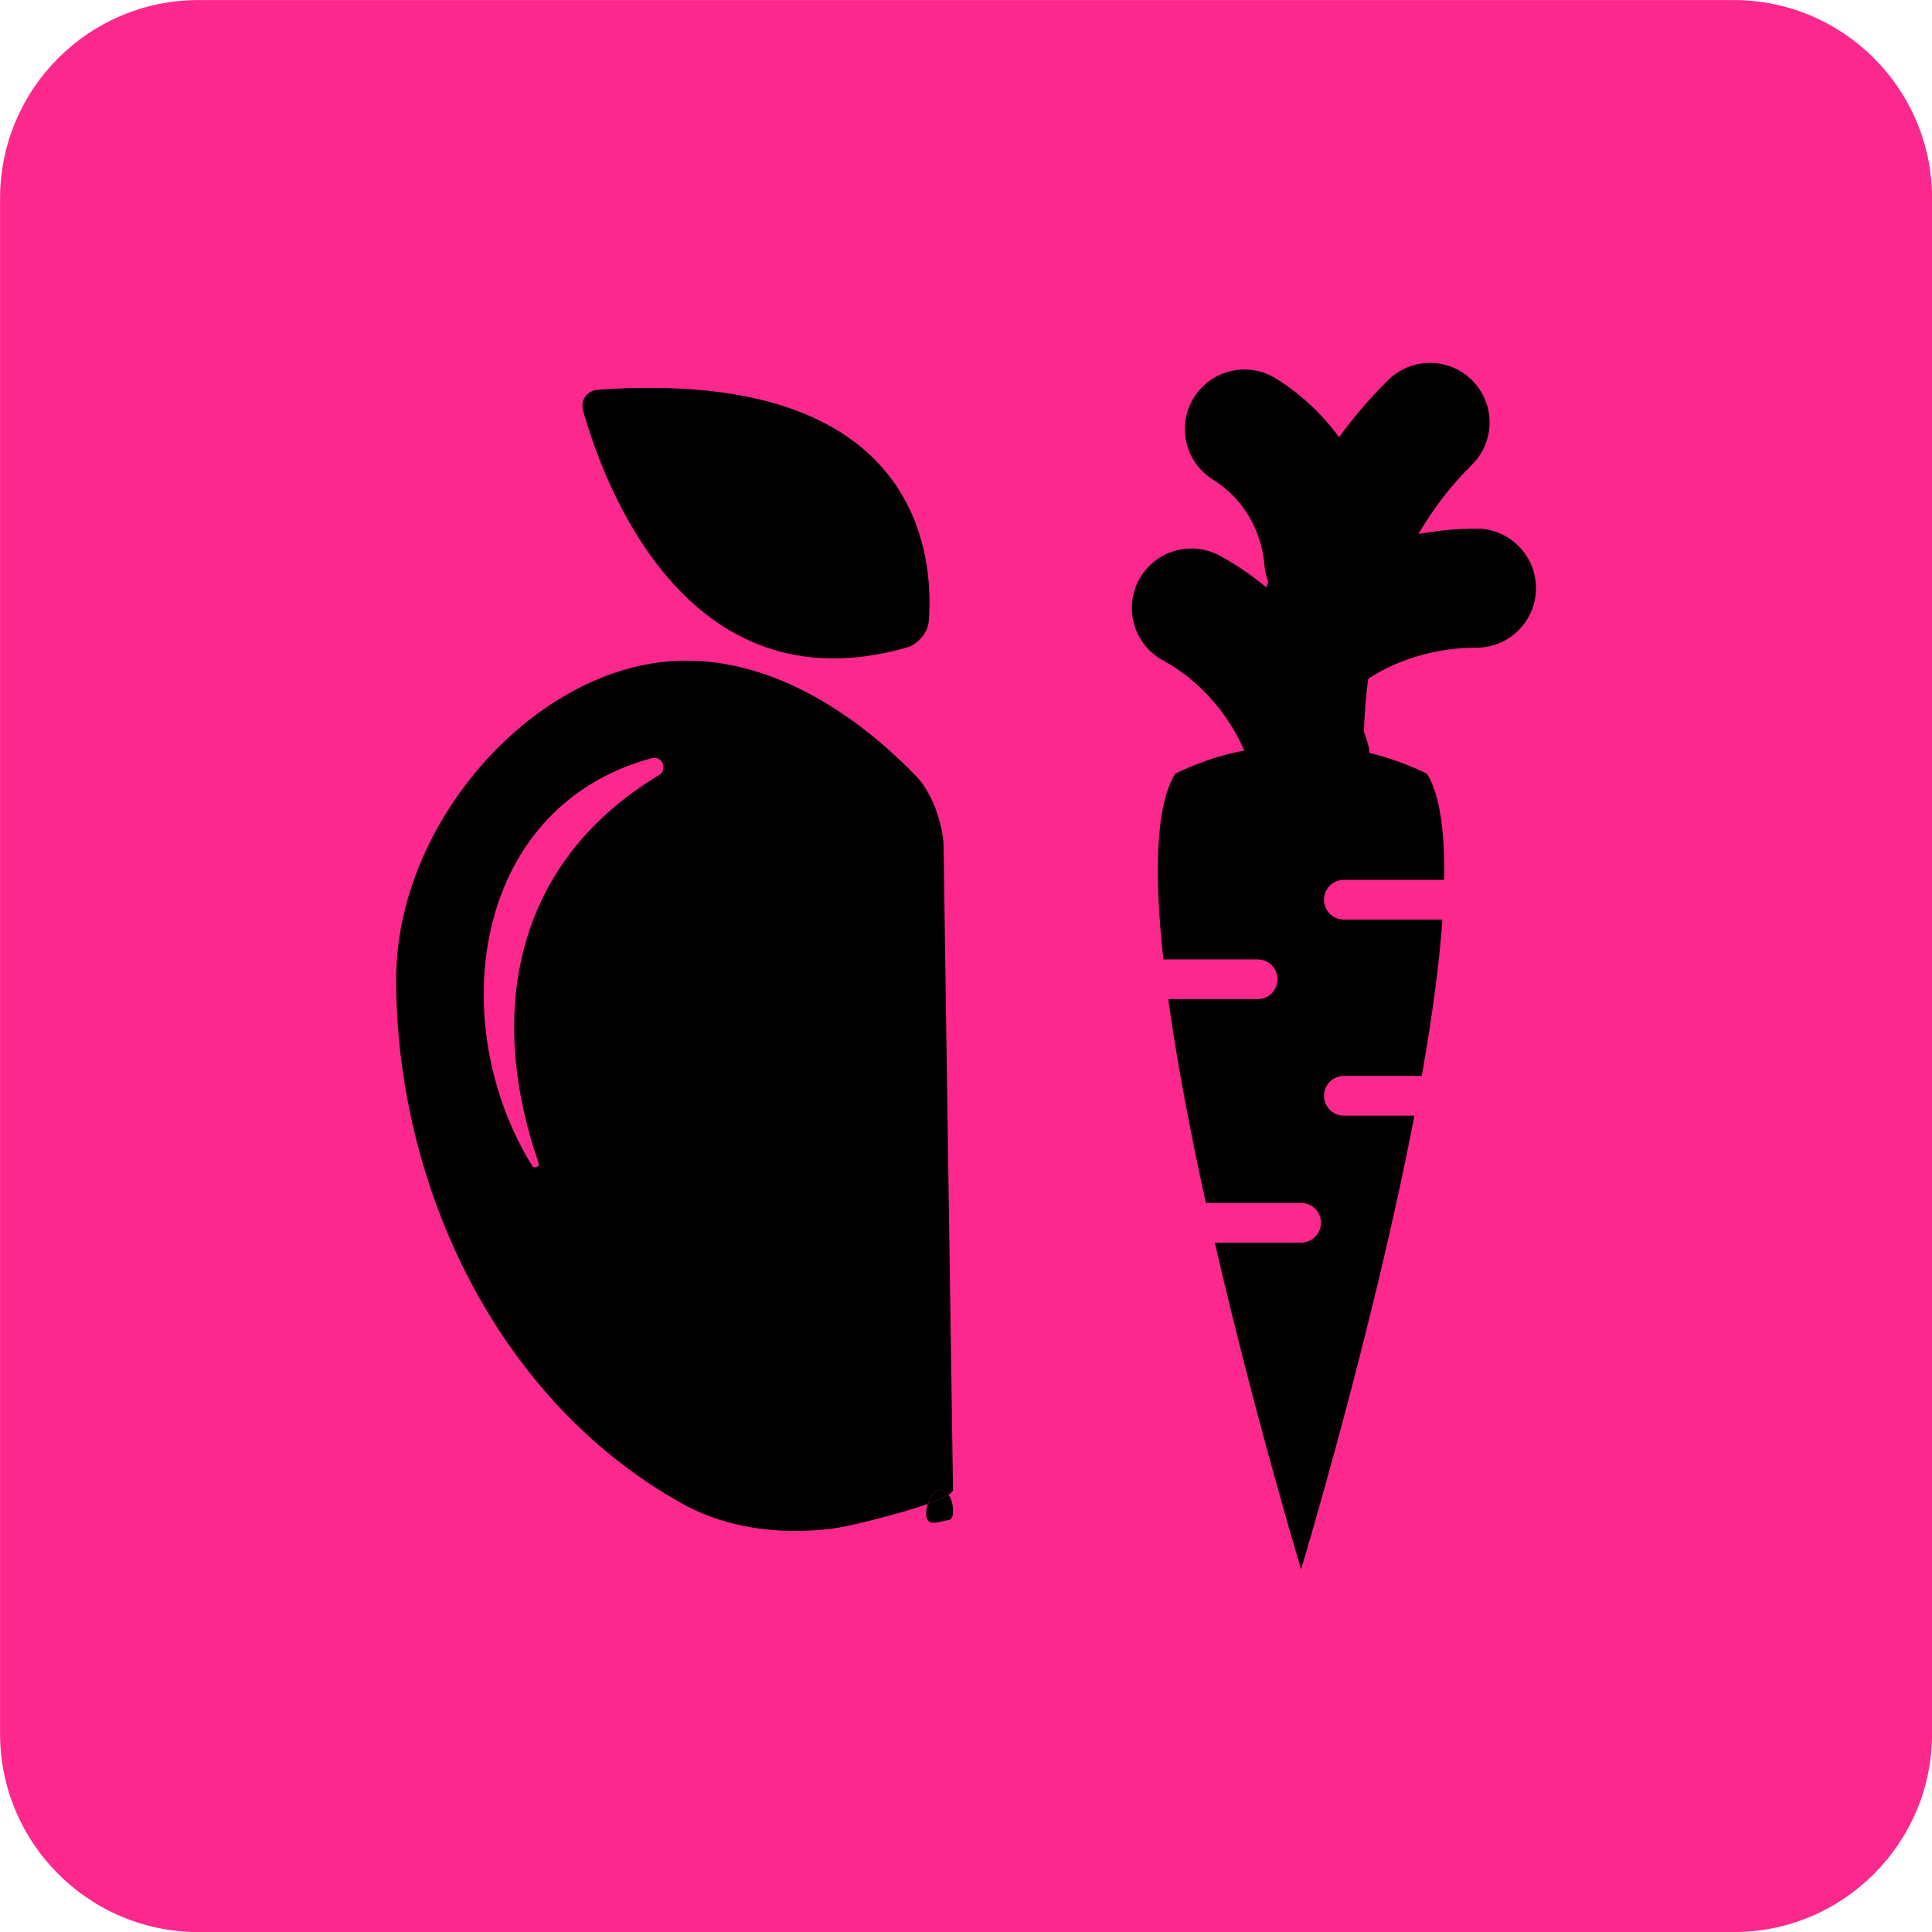 <?xml version="1.0" encoding="UTF-8" standalone="no"?><svg xmlns="http://www.w3.org/2000/svg" xmlns:xlink="http://www.w3.org/1999/xlink" fill="#000000" height="1326.2" preserveAspectRatio="xMidYMid meet" version="1" viewBox="563.1 563.1 1326.2 1326.2" width="1326.2" zoomAndPan="magnify"><g><g id="change1_1"><path d="M 1889.367 1753.109 C 1889.367 1828.359 1828.371 1889.359 1753.109 1889.359 L 699.387 1889.359 C 624.129 1889.359 563.137 1828.359 563.137 1753.109 L 563.137 699.391 C 563.137 624.141 624.129 563.133 699.387 563.133 L 1753.109 563.133 C 1828.371 563.133 1889.367 624.141 1889.367 699.391 L 1889.367 1753.109" fill="#fd288d"/></g><g id="change2_1"><path d="M 1576.797 925.953 C 1563.32 925.953 1549.902 927.305 1536.715 929.676 C 1547.016 912.262 1559.121 896.242 1573.375 882.25 C 1589.477 866.434 1589.719 840.555 1573.902 824.445 C 1558.094 808.332 1532.207 808.09 1516.105 823.898 C 1503.738 836.055 1492.438 849.199 1482.289 863.215 C 1470.656 847.363 1456.129 833.594 1438.867 822.891 C 1419.648 810.996 1394.469 816.879 1382.594 836.066 C 1370.68 855.254 1376.594 880.445 1395.762 892.359 C 1416.262 905.059 1429.164 926.77 1431.18 951.902 C 1431.484 955.594 1432.41 959.035 1433.594 962.352 C 1433.188 963.684 1432.855 965.035 1432.461 966.367 C 1422.434 958.105 1411.742 950.68 1400.359 944.527 C 1380.465 933.801 1355.688 941.195 1344.965 961.043 C 1334.223 980.906 1341.625 1005.711 1361.469 1016.445 C 1385.863 1029.633 1406.062 1052.504 1417.238 1078.367 C 1392.211 1082.648 1369.742 1094.25 1369.742 1094.25 C 1356.145 1116.582 1355.406 1163.91 1361.672 1221.684 L 1426.418 1221.684 C 1433.957 1221.684 1440.039 1227.789 1440.039 1235.312 C 1440.039 1242.84 1433.957 1248.934 1426.418 1248.934 L 1365.051 1248.934 C 1371.113 1293.039 1380.414 1341.434 1390.836 1388.84 L 1456.219 1388.84 C 1463.766 1388.84 1469.852 1394.941 1469.852 1402.457 C 1469.852 1409.984 1463.766 1416.09 1456.219 1416.09 L 1396.973 1416.09 C 1424.43 1535.199 1456.219 1640.309 1456.219 1640.309 C 1456.219 1640.309 1505.18 1478.57 1534.012 1328.926 L 1485.578 1328.926 C 1478.051 1328.926 1471.949 1322.832 1471.949 1315.297 C 1471.949 1307.781 1478.051 1301.676 1485.578 1301.676 L 1539.047 1301.676 C 1545.824 1263.34 1550.961 1226.547 1553.25 1194.336 L 1485.578 1194.336 C 1478.051 1194.336 1471.949 1188.242 1471.949 1180.707 C 1471.949 1173.191 1478.051 1167.086 1485.578 1167.086 L 1554.43 1167.086 C 1554.977 1134.762 1551.676 1108.988 1542.68 1094.25 C 1542.68 1094.25 1524.801 1085.016 1503.211 1079.984 C 1502.988 1078.277 1502.859 1076.582 1502.426 1074.879 C 1501.566 1071.629 1500.367 1068.484 1499.359 1065.266 C 1499.773 1052.895 1500.629 1040.73 1502.363 1028.938 C 1502.648 1028.754 1502.941 1028.633 1503.23 1028.453 C 1523.633 1015.258 1550.031 1007.711 1575.738 1007.711 C 1576.02 1007.711 1576.312 1007.699 1576.594 1007.711 C 1599.07 1007.711 1617.363 989.539 1617.465 967.035 C 1617.574 944.465 1599.375 926.074 1576.797 925.953" fill="#000000"/></g><g id="change2_2"><path d="M 1015.469 1095.172 C 917.227 1154.211 896.43 1256.199 932.82 1361.52 C 933.727 1364.16 929.828 1365.602 928.441 1363.371 C 868.488 1266.852 885.852 1117.43 1010.551 1083.488 C 1017.602 1081.578 1021.691 1091.441 1015.469 1095.172 Z M 1217.281 1585.699 C 1217.281 1585.691 1216.512 1535.109 1216.059 1502.34 C 1215.82 1487.27 1212.281 1243.41 1212.039 1228.32 C 1211.691 1204.02 1211.211 1168.621 1210.82 1144.309 C 1210.602 1129.23 1202.941 1107.34 1192.512 1096.449 C 1163.93 1066.602 1103.762 1014.988 1030.738 1016.629 C 931.98 1018.871 835.035 1126.191 835.035 1235.32 C 835.035 1377 904.281 1524.941 1032.039 1595.609 C 1063.789 1613.172 1103.172 1617.238 1138.621 1611.77 C 1144.699 1610.828 1178.68 1603.012 1199.949 1595.469 C 1201.66 1589.84 1205.16 1585.699 1208.871 1585.699 C 1210.93 1585.699 1212.762 1587.109 1214.219 1589.191 C 1216.18 1587.93 1217.301 1586.75 1217.281 1585.699" fill="#000000"/></g><g id="change2_3"><path d="M 1198.949 1599.871 C 1198.07 1607.691 1201.5 1609.531 1208.309 1607.762 C 1215.148 1606 1217.281 1607.691 1217.281 1599.871 C 1217.281 1595.531 1216.059 1591.789 1214.219 1589.191 C 1211.199 1591.141 1206.09 1593.289 1199.949 1595.469 C 1199.52 1596.871 1199.109 1598.309 1198.949 1599.871" fill="#000000"/></g><g id="change2_4"><path d="M 1208.871 1585.699 C 1205.16 1585.699 1201.66 1589.84 1199.949 1595.469 C 1206.09 1593.289 1211.199 1591.141 1214.219 1589.191 C 1212.762 1587.109 1210.93 1585.699 1208.871 1585.699" fill="#000000"/></g><g id="change2_5"><path d="M 1185.84 1007.5 C 1193.07 1005.434 1199.973 997.375 1200.598 989.871 C 1204.145 946.578 1196.82 814.922 973.602 830.625 C 966.098 831.145 961.332 837.695 963.355 844.949 C 976.715 892.711 1033.211 1051.305 1185.84 1007.5" fill="#000000"/></g></g></svg>